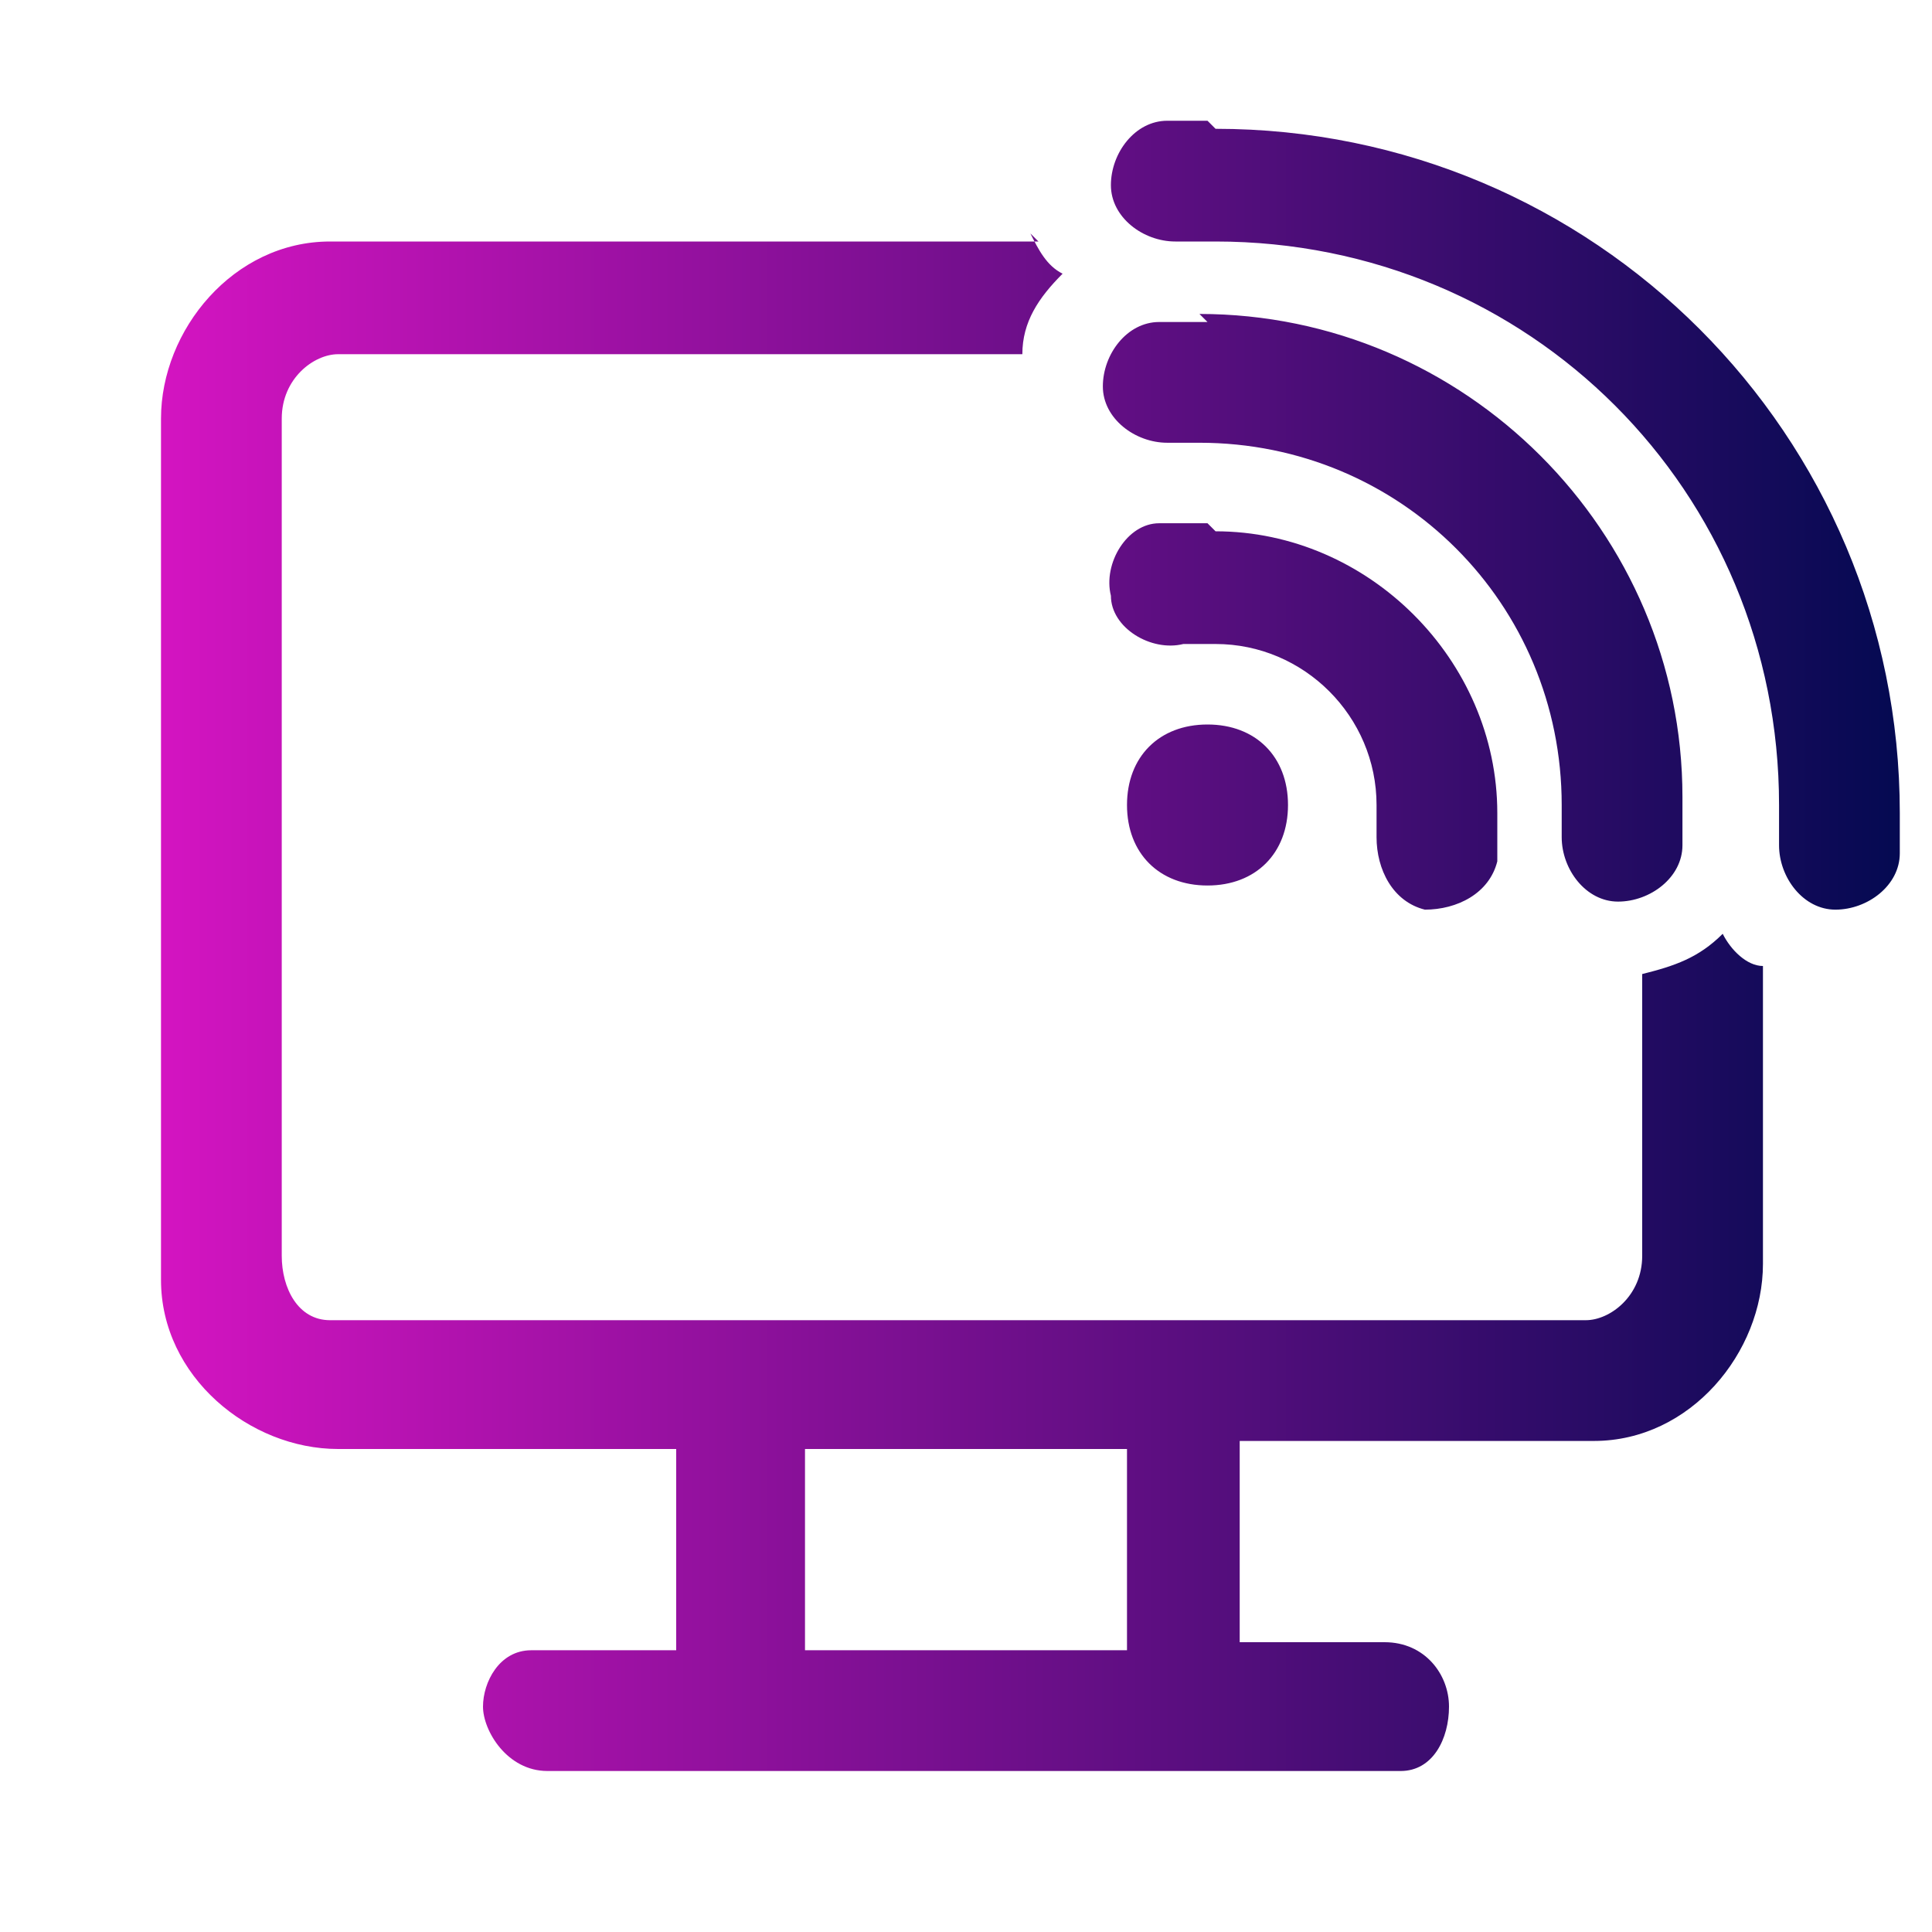 <?xml version="1.0" encoding="UTF-8"?>
<svg id="Layer_1" xmlns="http://www.w3.org/2000/svg" xmlns:xlink="http://www.w3.org/1999/xlink" version="1.1" viewBox="0 0 24 24">
  <!-- Generator: Adobe Illustrator 29.2.1, SVG Export Plug-In . SVG Version: 2.1.0 Build 116)  -->
  <defs>
    <style>
      .st0 {
        fill: url(#linear-gradient);
      }
    </style>
    <linearGradient id="linear-gradient" x1="2" y1="14.2" x2="23.5" y2="14.2" gradientTransform="translate(0 26) scale(1 -1)" gradientUnits="userSpaceOnUse">
      <stop offset="0" stop-color="#d414c1"/>
      <stop offset="1" stop-color="#050a52"/>
    </linearGradient>
  </defs>
  <path class="st0" d="M15,1.5c-.2,0-.4,0-.5,0-.4,0-.7.4-.7.8,0,.4.4.7.8.7.1,0,.3,0,.5,0,3.9,0,7,3.1,7,7s0,.3,0,.5c0,.4.3.8.7.8.4,0,.8-.3.8-.7,0-.2,0-.4,0-.5,0-4.7-3.8-8.5-8.5-8.5ZM15,4c-.2,0-.4,0-.6,0-.4,0-.7.4-.7.8,0,.4.4.7.8.7.1,0,.3,0,.4,0,2.5,0,4.5,2,4.5,4.5s0,.3,0,.4c0,.4.3.8.7.8.4,0,.8-.3.8-.7,0-.2,0-.4,0-.6,0-3.3-2.7-6-6-6ZM15,6.5c-.2,0-.4,0-.6,0-.4,0-.7.5-.6.9,0,.4.5.7.9.6.1,0,.2,0,.4,0,1.1,0,2,.9,2,2s0,.2,0,.4c0,.4.2.8.6.9.4,0,.8-.2.9-.6,0-.2,0-.4,0-.6,0-1.9-1.6-3.5-3.5-3.5ZM12.9,3H4.1c-1.2,0-2.1,1.1-2.1,2.2v10.7c0,1.2,1.1,2.1,2.2,2.1h4.2s0,2.5,0,2.5h-1.7s-.1,0-.1,0c-.4,0-.6.4-.6.7s.3.8.8.8h10.6c.4,0,.6-.4.6-.8s-.3-.8-.8-.8h-1.8v-2.5h4.2s.2,0,.2,0c1.2,0,2.1-1.1,2.1-2.2v-3.7c-.2,0-.4-.2-.5-.4-.3.3-.6.4-1,.5v3.5h0c0,.5-.4.8-.7.8H4.1c-.4,0-.6-.4-.6-.8V5.2h0c0-.5.4-.8.7-.8h8.5c0-.4.2-.7.5-1-.2-.1-.3-.3-.4-.5ZM14,18v2.5s-4,0-4,0v-2.5s4,0,4,0ZM16,10c0,.6-.4,1-1,1s-1-.4-1-1,.4-1,1-1,1,.4,1,1Z"/>
</svg>